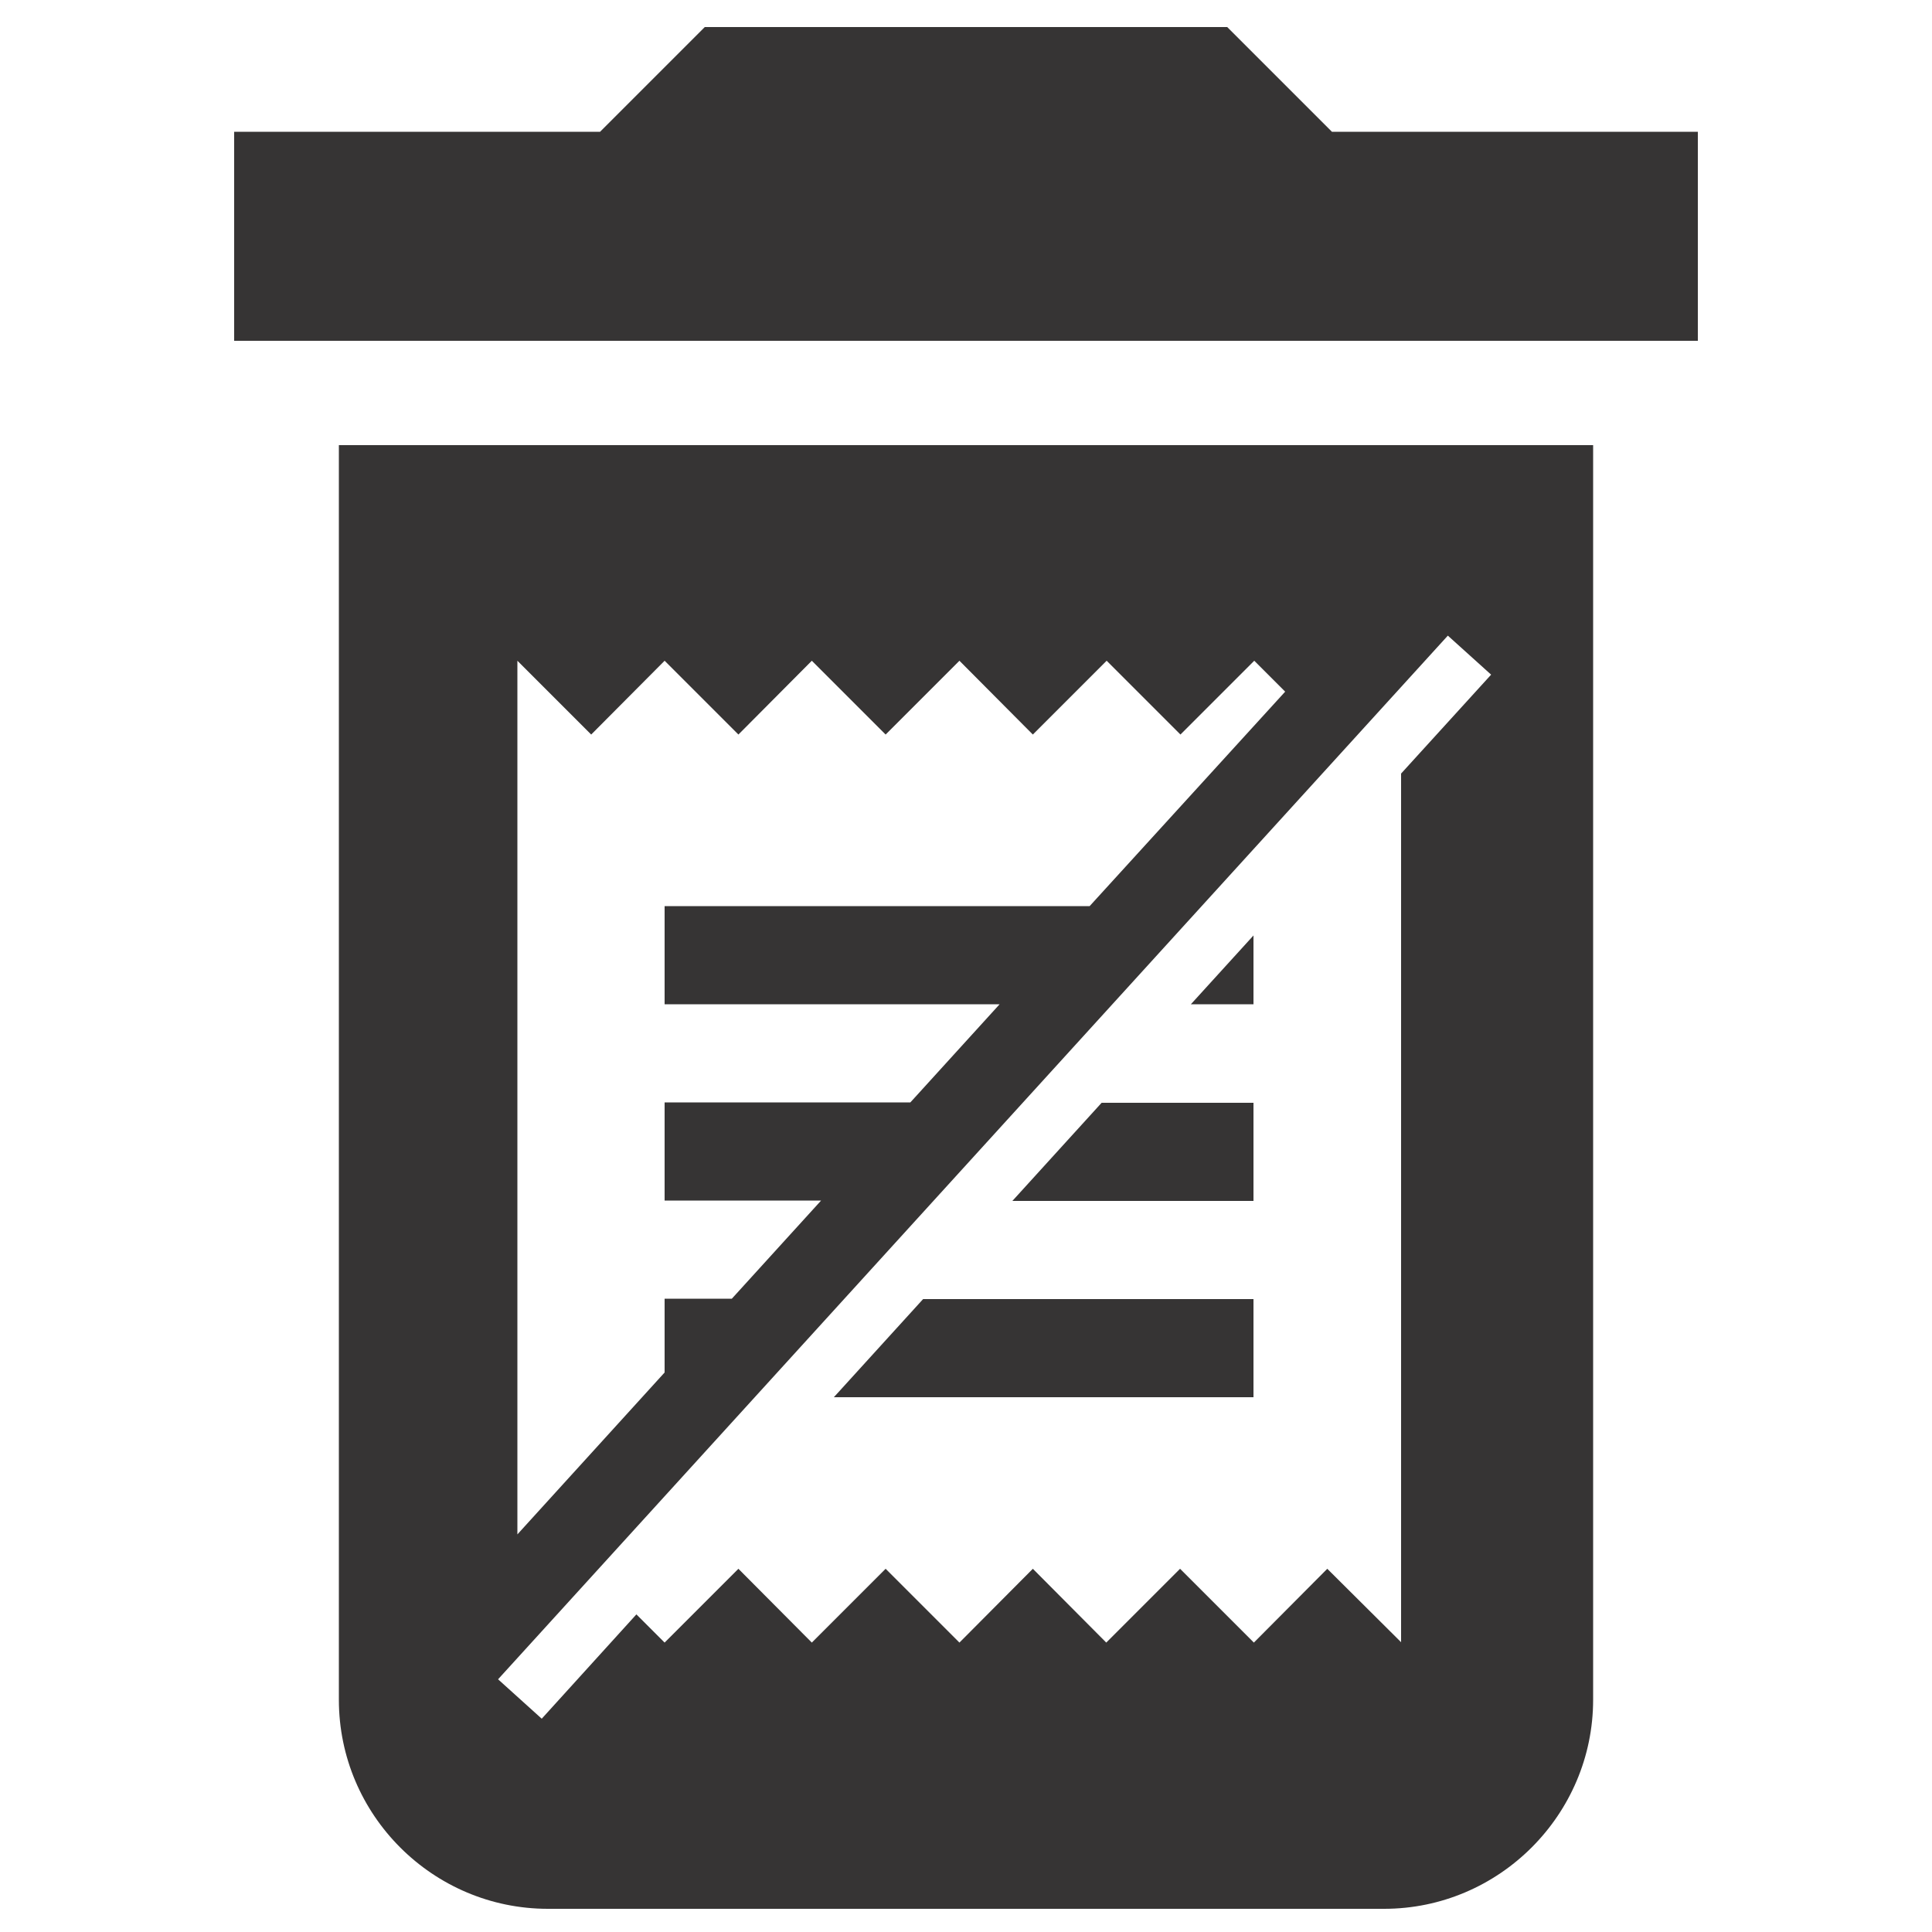 <svg xmlns="http://www.w3.org/2000/svg" xmlns:xlink="http://www.w3.org/1999/xlink" id="Layer_1" x="0px" y="0px" viewBox="0 0 500 500" style="enable-background:new 0 0 500 500;" xml:space="preserve"><style type="text/css">	.st0{fill:#363434;}</style><polygon class="st0" points="324.4,285.4 285.1,285.4 262,310.8 324.4,310.8 "></polygon><polygon class="st0" points="324.4,242.1 308.2,259.9 324.4,259.9 "></polygon><polygon class="st0" points="324.4,336.2 238.9,336.2 215.8,361.6 324.4,361.6 "></polygon><polygon class="st0" points="344.7,34.1 317.6,7 182.4,7 155.3,34.1 60.6,34.1 60.6,88.2 439.4,88.2 439.4,34.1 "></polygon><path class="st0" d="M87.7,439.9c0,29.8,24.3,54.1,54.1,54.1h216.4c29.8,0,54.1-24.4,54.1-54.1V115.2H87.7V439.9z M133.9,171 l19.1,19.1L172,171l19.1,19.1l19-19.1l19.1,19.1l19.1-19.1l19,19.1l19.1-19.1l19.1,19.1l19.1-19.1l8,8l-50.6,55.5H172v25.4h86.7 l-23.1,25.4H172v25.4h40.5l-23.1,25.4H172v19.1l-38.1,41.9V171z M374.7,164.5l11.2,10.1l-23.3,25.6v224.8L343.5,406l-19,19.1 L305.4,406l-19.1,19.1L267.3,406l-19,19.1L229.2,406l-19.1,19.1l-19-19.1L172,425.1l-7.3-7.3l-24.5,27l-11.3-10.2L374.7,164.5z"></path></svg>